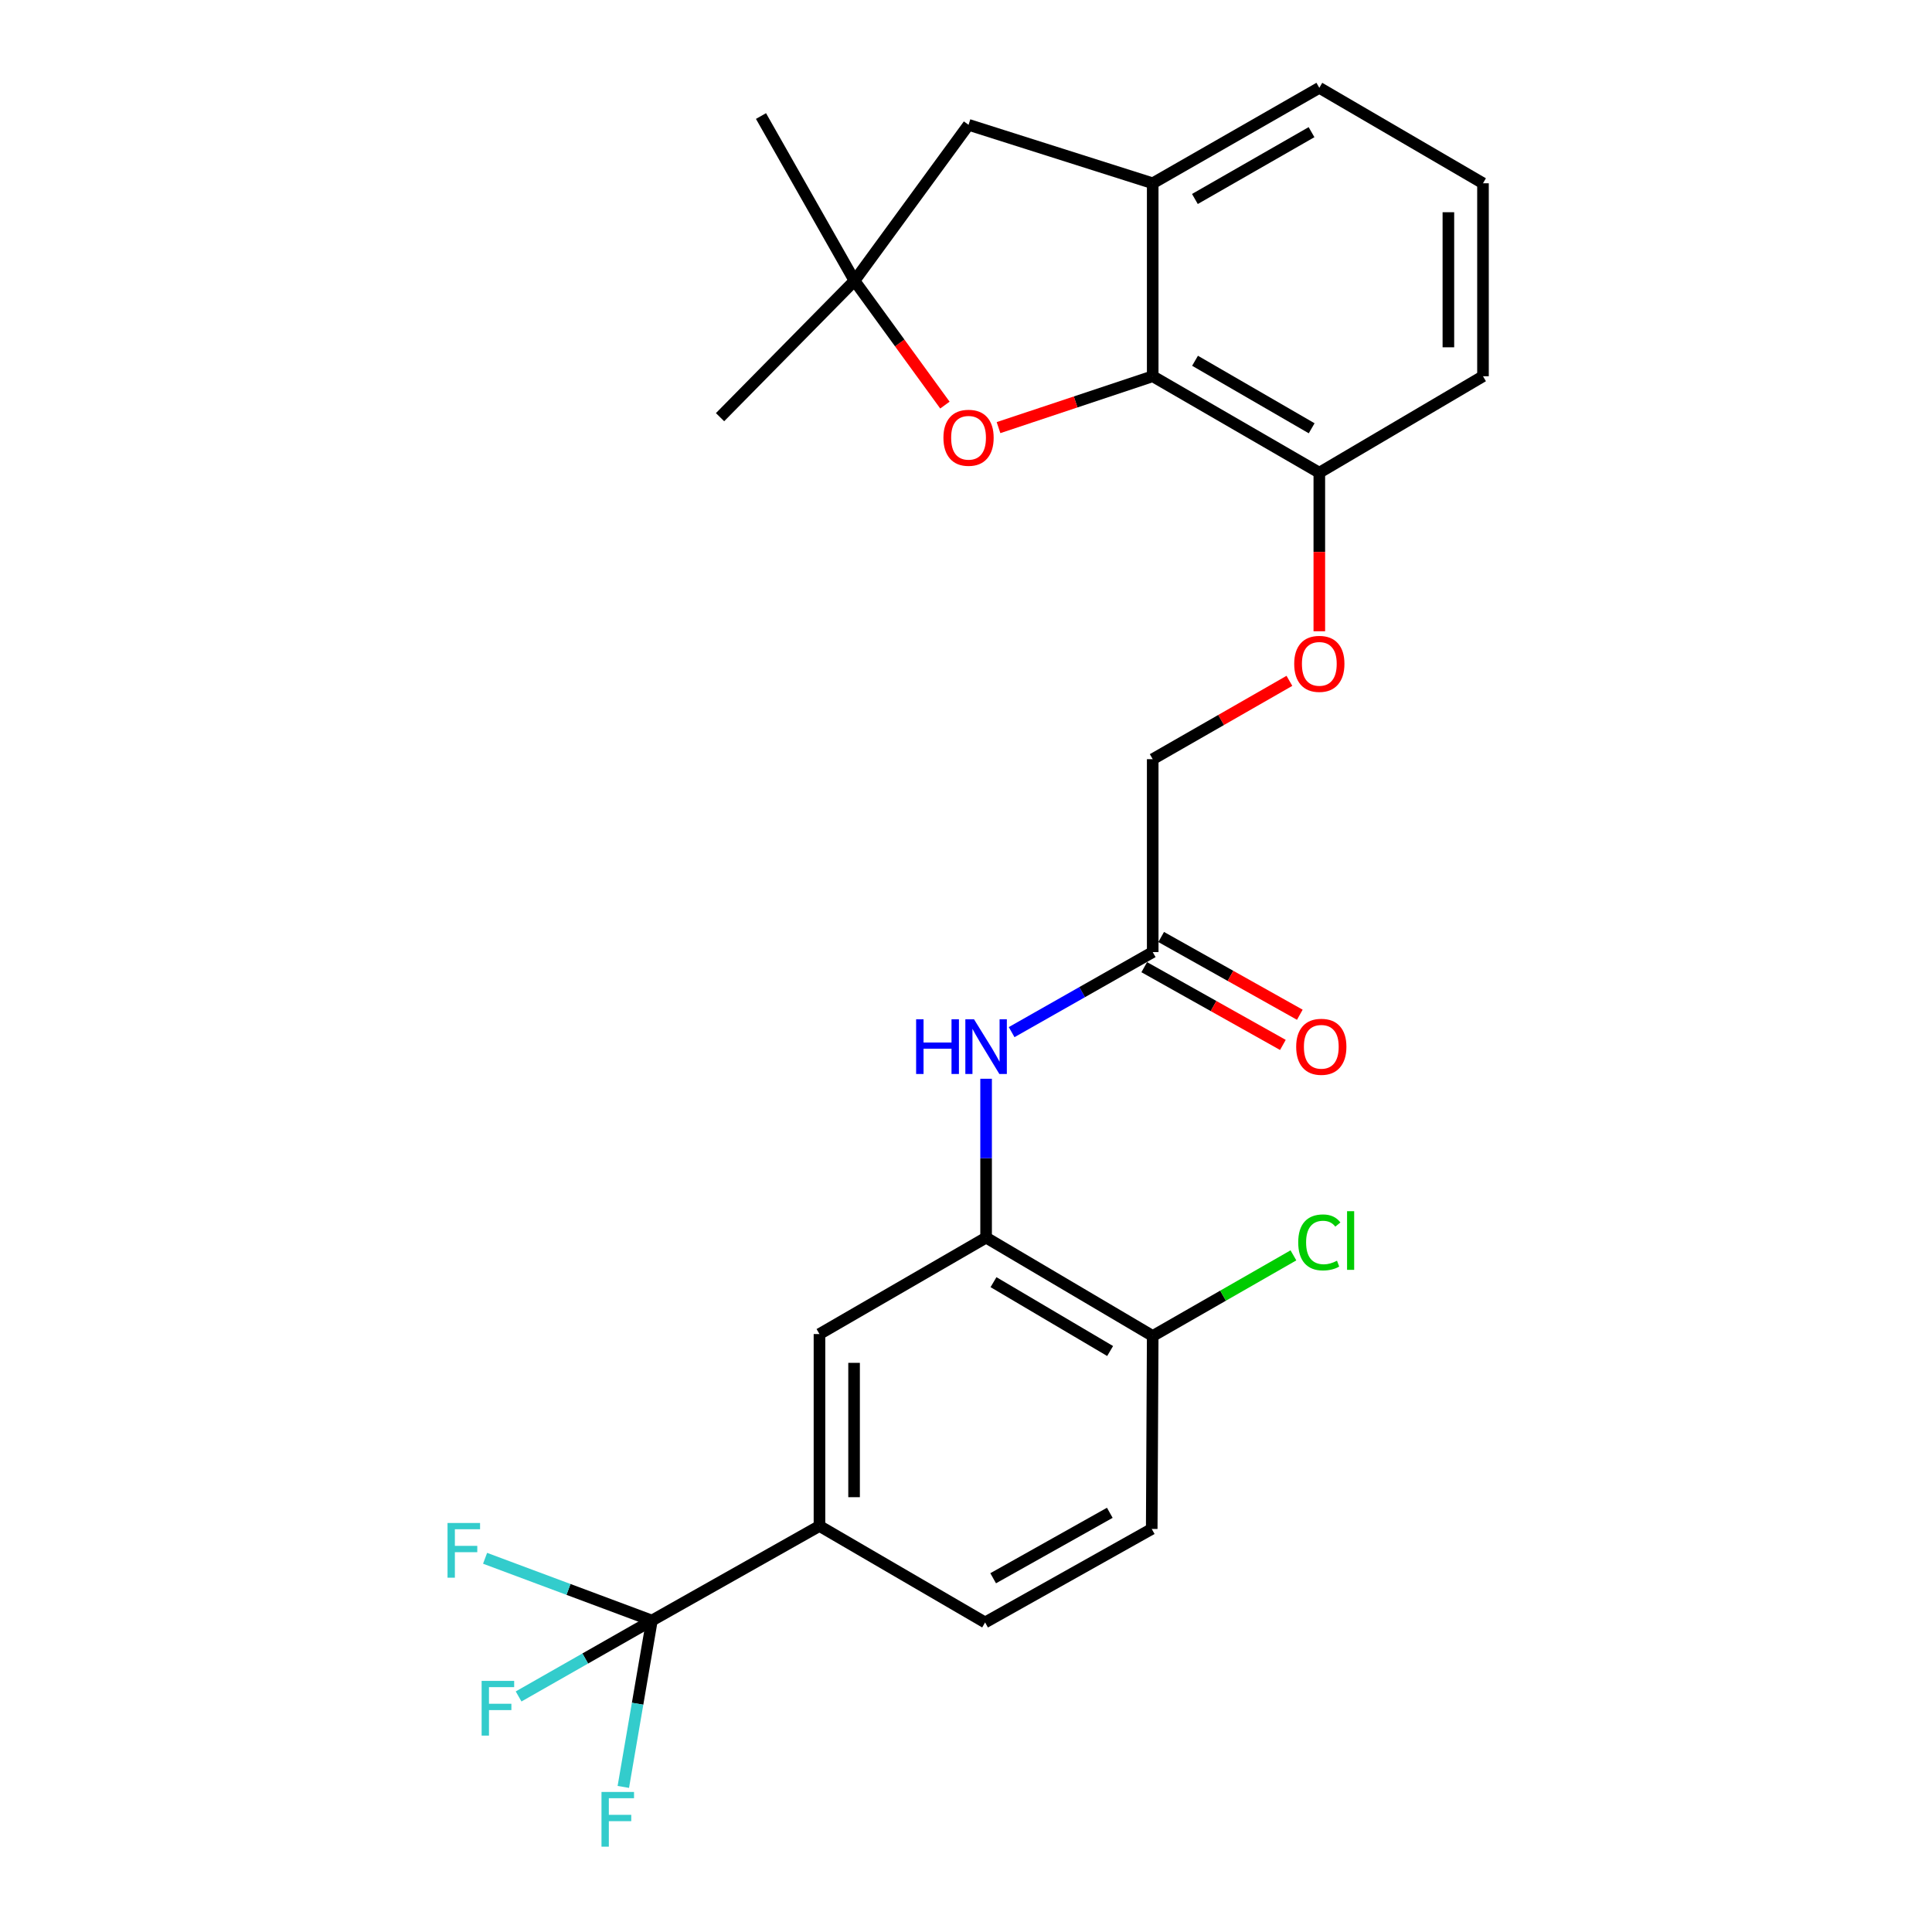 <?xml version='1.0' encoding='iso-8859-1'?>
<svg version='1.1' baseProfile='full'
              xmlns='http://www.w3.org/2000/svg'
                      xmlns:rdkit='http://www.rdkit.org/xml'
                      xmlns:xlink='http://www.w3.org/1999/xlink'
                  xml:space='preserve'
width='1000px' height='1000px' viewBox='0 0 1000 1000'>
<!-- END OF HEADER -->
<rect style='opacity:1.0;fill:#FFFFFF;stroke:none' width='1000' height='1000' x='0' y='0'> </rect>
<path class='bond-3' d='M 337.412,838.792 L 424.156,789.847' style='fill:none;fill-rule:evenodd;stroke:#000000;stroke-width:6px;stroke-linecap:butt;stroke-linejoin:miter;stroke-opacity:1' />
<path class='bond-16' d='M 337.412,838.792 L 330.021,881.849' style='fill:none;fill-rule:evenodd;stroke:#000000;stroke-width:6px;stroke-linecap:butt;stroke-linejoin:miter;stroke-opacity:1' />
<path class='bond-16' d='M 330.021,881.849 L 322.629,924.906' style='fill:none;fill-rule:evenodd;stroke:#33CCCC;stroke-width:6px;stroke-linecap:butt;stroke-linejoin:miter;stroke-opacity:1' />
<path class='bond-17' d='M 337.412,838.792 L 302.919,858.437' style='fill:none;fill-rule:evenodd;stroke:#000000;stroke-width:6px;stroke-linecap:butt;stroke-linejoin:miter;stroke-opacity:1' />
<path class='bond-17' d='M 302.919,858.437 L 268.425,878.082' style='fill:none;fill-rule:evenodd;stroke:#33CCCC;stroke-width:6px;stroke-linecap:butt;stroke-linejoin:miter;stroke-opacity:1' />
<path class='bond-18' d='M 337.412,838.792 L 294.245,822.679' style='fill:none;fill-rule:evenodd;stroke:#000000;stroke-width:6px;stroke-linecap:butt;stroke-linejoin:miter;stroke-opacity:1' />
<path class='bond-18' d='M 294.245,822.679 L 251.078,806.567' style='fill:none;fill-rule:evenodd;stroke:#33CCCC;stroke-width:6px;stroke-linecap:butt;stroke-linejoin:miter;stroke-opacity:1' />
<path class='bond-0' d='M 596.641,194.745 L 682.878,244.664' style='fill:none;fill-rule:evenodd;stroke:#000000;stroke-width:6px;stroke-linecap:butt;stroke-linejoin:miter;stroke-opacity:1' />
<path class='bond-0' d='M 618.549,186.733 L 678.915,221.676' style='fill:none;fill-rule:evenodd;stroke:#000000;stroke-width:6px;stroke-linecap:butt;stroke-linejoin:miter;stroke-opacity:1' />
<path class='bond-1' d='M 596.641,194.745 L 556.736,208.041' style='fill:none;fill-rule:evenodd;stroke:#000000;stroke-width:6px;stroke-linecap:butt;stroke-linejoin:miter;stroke-opacity:1' />
<path class='bond-1' d='M 556.736,208.041 L 516.831,221.337' style='fill:none;fill-rule:evenodd;stroke:#FF0000;stroke-width:6px;stroke-linecap:butt;stroke-linejoin:miter;stroke-opacity:1' />
<path class='bond-4' d='M 596.641,194.745 L 596.641,94.867' style='fill:none;fill-rule:evenodd;stroke:#000000;stroke-width:6px;stroke-linecap:butt;stroke-linejoin:miter;stroke-opacity:1' />
<path class='bond-6' d='M 489.083,209.676 L 465.689,177.5' style='fill:none;fill-rule:evenodd;stroke:#FF0000;stroke-width:6px;stroke-linecap:butt;stroke-linejoin:miter;stroke-opacity:1' />
<path class='bond-6' d='M 465.689,177.5 L 442.295,145.323' style='fill:none;fill-rule:evenodd;stroke:#000000;stroke-width:6px;stroke-linecap:butt;stroke-linejoin:miter;stroke-opacity:1' />
<path class='bond-2' d='M 510.403,640.587 L 424.156,690.506' style='fill:none;fill-rule:evenodd;stroke:#000000;stroke-width:6px;stroke-linecap:butt;stroke-linejoin:miter;stroke-opacity:1' />
<path class='bond-5' d='M 510.403,640.587 L 510.403,599.476' style='fill:none;fill-rule:evenodd;stroke:#000000;stroke-width:6px;stroke-linecap:butt;stroke-linejoin:miter;stroke-opacity:1' />
<path class='bond-5' d='M 510.403,599.476 L 510.403,558.364' style='fill:none;fill-rule:evenodd;stroke:#0000FF;stroke-width:6px;stroke-linecap:butt;stroke-linejoin:miter;stroke-opacity:1' />
<path class='bond-26' d='M 510.403,640.587 L 596.641,691.501' style='fill:none;fill-rule:evenodd;stroke:#000000;stroke-width:6px;stroke-linecap:butt;stroke-linejoin:miter;stroke-opacity:1' />
<path class='bond-26' d='M 514.233,663.647 L 574.599,699.287' style='fill:none;fill-rule:evenodd;stroke:#000000;stroke-width:6px;stroke-linecap:butt;stroke-linejoin:miter;stroke-opacity:1' />
<path class='bond-7' d='M 424.156,789.847 L 424.156,690.506' style='fill:none;fill-rule:evenodd;stroke:#000000;stroke-width:6px;stroke-linecap:butt;stroke-linejoin:miter;stroke-opacity:1' />
<path class='bond-7' d='M 442.067,774.946 L 442.067,705.407' style='fill:none;fill-rule:evenodd;stroke:#000000;stroke-width:6px;stroke-linecap:butt;stroke-linejoin:miter;stroke-opacity:1' />
<path class='bond-13' d='M 424.156,789.847 L 509.886,839.777' style='fill:none;fill-rule:evenodd;stroke:#000000;stroke-width:6px;stroke-linecap:butt;stroke-linejoin:miter;stroke-opacity:1' />
<path class='bond-9' d='M 596.641,94.867 L 501.319,64.608' style='fill:none;fill-rule:evenodd;stroke:#000000;stroke-width:6px;stroke-linecap:butt;stroke-linejoin:miter;stroke-opacity:1' />
<path class='bond-27' d='M 596.641,94.867 L 682.878,45.455' style='fill:none;fill-rule:evenodd;stroke:#000000;stroke-width:6px;stroke-linecap:butt;stroke-linejoin:miter;stroke-opacity:1' />
<path class='bond-27' d='M 618.48,102.995 L 678.846,68.406' style='fill:none;fill-rule:evenodd;stroke:#000000;stroke-width:6px;stroke-linecap:butt;stroke-linejoin:miter;stroke-opacity:1' />
<path class='bond-8' d='M 523.622,534.232 L 560.131,513.515' style='fill:none;fill-rule:evenodd;stroke:#0000FF;stroke-width:6px;stroke-linecap:butt;stroke-linejoin:miter;stroke-opacity:1' />
<path class='bond-8' d='M 560.131,513.515 L 596.641,492.799' style='fill:none;fill-rule:evenodd;stroke:#000000;stroke-width:6px;stroke-linecap:butt;stroke-linejoin:miter;stroke-opacity:1' />
<path class='bond-22' d='M 442.295,145.323 L 372.695,215.929' style='fill:none;fill-rule:evenodd;stroke:#000000;stroke-width:6px;stroke-linecap:butt;stroke-linejoin:miter;stroke-opacity:1' />
<path class='bond-23' d='M 442.295,145.323 L 393.888,60.061' style='fill:none;fill-rule:evenodd;stroke:#000000;stroke-width:6px;stroke-linecap:butt;stroke-linejoin:miter;stroke-opacity:1' />
<path class='bond-28' d='M 442.295,145.323 L 501.319,64.608' style='fill:none;fill-rule:evenodd;stroke:#000000;stroke-width:6px;stroke-linecap:butt;stroke-linejoin:miter;stroke-opacity:1' />
<path class='bond-14' d='M 592.26,500.61 L 628.141,520.73' style='fill:none;fill-rule:evenodd;stroke:#000000;stroke-width:6px;stroke-linecap:butt;stroke-linejoin:miter;stroke-opacity:1' />
<path class='bond-14' d='M 628.141,520.73 L 664.021,540.851' style='fill:none;fill-rule:evenodd;stroke:#FF0000;stroke-width:6px;stroke-linecap:butt;stroke-linejoin:miter;stroke-opacity:1' />
<path class='bond-14' d='M 601.021,484.988 L 636.901,505.109' style='fill:none;fill-rule:evenodd;stroke:#000000;stroke-width:6px;stroke-linecap:butt;stroke-linejoin:miter;stroke-opacity:1' />
<path class='bond-14' d='M 636.901,505.109 L 672.781,525.23' style='fill:none;fill-rule:evenodd;stroke:#FF0000;stroke-width:6px;stroke-linecap:butt;stroke-linejoin:miter;stroke-opacity:1' />
<path class='bond-19' d='M 596.641,492.799 L 596.641,392.95' style='fill:none;fill-rule:evenodd;stroke:#000000;stroke-width:6px;stroke-linecap:butt;stroke-linejoin:miter;stroke-opacity:1' />
<path class='bond-10' d='M 682.878,244.664 L 682.878,285.7' style='fill:none;fill-rule:evenodd;stroke:#000000;stroke-width:6px;stroke-linecap:butt;stroke-linejoin:miter;stroke-opacity:1' />
<path class='bond-10' d='M 682.878,285.7 L 682.878,326.737' style='fill:none;fill-rule:evenodd;stroke:#FF0000;stroke-width:6px;stroke-linecap:butt;stroke-linejoin:miter;stroke-opacity:1' />
<path class='bond-25' d='M 682.878,244.664 L 767.592,194.745' style='fill:none;fill-rule:evenodd;stroke:#000000;stroke-width:6px;stroke-linecap:butt;stroke-linejoin:miter;stroke-opacity:1' />
<path class='bond-11' d='M 596.641,691.501 L 596.133,791.38' style='fill:none;fill-rule:evenodd;stroke:#000000;stroke-width:6px;stroke-linecap:butt;stroke-linejoin:miter;stroke-opacity:1' />
<path class='bond-20' d='M 596.641,691.501 L 633.057,670.636' style='fill:none;fill-rule:evenodd;stroke:#000000;stroke-width:6px;stroke-linecap:butt;stroke-linejoin:miter;stroke-opacity:1' />
<path class='bond-20' d='M 633.057,670.636 L 669.473,649.77' style='fill:none;fill-rule:evenodd;stroke:#00CC00;stroke-width:6px;stroke-linecap:butt;stroke-linejoin:miter;stroke-opacity:1' />
<path class='bond-12' d='M 667.393,352.402 L 632.017,372.676' style='fill:none;fill-rule:evenodd;stroke:#FF0000;stroke-width:6px;stroke-linecap:butt;stroke-linejoin:miter;stroke-opacity:1' />
<path class='bond-12' d='M 632.017,372.676 L 596.641,392.95' style='fill:none;fill-rule:evenodd;stroke:#000000;stroke-width:6px;stroke-linecap:butt;stroke-linejoin:miter;stroke-opacity:1' />
<path class='bond-15' d='M 509.886,839.777 L 596.133,791.38' style='fill:none;fill-rule:evenodd;stroke:#000000;stroke-width:6px;stroke-linecap:butt;stroke-linejoin:miter;stroke-opacity:1' />
<path class='bond-15' d='M 514.059,816.898 L 574.432,783.02' style='fill:none;fill-rule:evenodd;stroke:#000000;stroke-width:6px;stroke-linecap:butt;stroke-linejoin:miter;stroke-opacity:1' />
<path class='bond-21' d='M 682.878,45.455 L 767.592,94.867' style='fill:none;fill-rule:evenodd;stroke:#000000;stroke-width:6px;stroke-linecap:butt;stroke-linejoin:miter;stroke-opacity:1' />
<path class='bond-24' d='M 767.592,94.867 L 767.592,194.745' style='fill:none;fill-rule:evenodd;stroke:#000000;stroke-width:6px;stroke-linecap:butt;stroke-linejoin:miter;stroke-opacity:1' />
<path class='bond-24' d='M 749.682,109.848 L 749.682,179.763' style='fill:none;fill-rule:evenodd;stroke:#000000;stroke-width:6px;stroke-linecap:butt;stroke-linejoin:miter;stroke-opacity:1' />
<path  class='atom-2' d='M 488.319 226.586
Q 488.319 219.786, 491.679 215.986
Q 495.039 212.186, 501.319 212.186
Q 507.599 212.186, 510.959 215.986
Q 514.319 219.786, 514.319 226.586
Q 514.319 233.466, 510.919 237.386
Q 507.519 241.266, 501.319 241.266
Q 495.079 241.266, 491.679 237.386
Q 488.319 233.506, 488.319 226.586
M 501.319 238.066
Q 505.639 238.066, 507.959 235.186
Q 510.319 232.266, 510.319 226.586
Q 510.319 221.026, 507.959 218.226
Q 505.639 215.386, 501.319 215.386
Q 496.999 215.386, 494.639 218.186
Q 492.319 220.986, 492.319 226.586
Q 492.319 232.306, 494.639 235.186
Q 496.999 238.066, 501.319 238.066
' fill='#FF0000'/>
<path  class='atom-6' d='M 474.183 527.573
L 478.023 527.573
L 478.023 539.613
L 492.503 539.613
L 492.503 527.573
L 496.343 527.573
L 496.343 555.893
L 492.503 555.893
L 492.503 542.813
L 478.023 542.813
L 478.023 555.893
L 474.183 555.893
L 474.183 527.573
' fill='#0000FF'/>
<path  class='atom-6' d='M 504.143 527.573
L 513.423 542.573
Q 514.343 544.053, 515.823 546.733
Q 517.303 549.413, 517.383 549.573
L 517.383 527.573
L 521.143 527.573
L 521.143 555.893
L 517.263 555.893
L 507.303 539.493
Q 506.143 537.573, 504.903 535.373
Q 503.703 533.173, 503.343 532.493
L 503.343 555.893
L 499.663 555.893
L 499.663 527.573
L 504.143 527.573
' fill='#0000FF'/>
<path  class='atom-13' d='M 669.878 343.608
Q 669.878 336.808, 673.238 333.008
Q 676.598 329.208, 682.878 329.208
Q 689.158 329.208, 692.518 333.008
Q 695.878 336.808, 695.878 343.608
Q 695.878 350.488, 692.478 354.408
Q 689.078 358.288, 682.878 358.288
Q 676.638 358.288, 673.238 354.408
Q 669.878 350.528, 669.878 343.608
M 682.878 355.088
Q 687.198 355.088, 689.518 352.208
Q 691.878 349.288, 691.878 343.608
Q 691.878 338.048, 689.518 335.248
Q 687.198 332.408, 682.878 332.408
Q 678.558 332.408, 676.198 335.208
Q 673.878 338.008, 673.878 343.608
Q 673.878 349.328, 676.198 352.208
Q 678.558 355.088, 682.878 355.088
' fill='#FF0000'/>
<path  class='atom-15' d='M 670.902 541.813
Q 670.902 535.013, 674.262 531.213
Q 677.622 527.413, 683.902 527.413
Q 690.182 527.413, 693.542 531.213
Q 696.902 535.013, 696.902 541.813
Q 696.902 548.693, 693.502 552.613
Q 690.102 556.493, 683.902 556.493
Q 677.662 556.493, 674.262 552.613
Q 670.902 548.733, 670.902 541.813
M 683.902 553.293
Q 688.222 553.293, 690.542 550.413
Q 692.902 547.493, 692.902 541.813
Q 692.902 536.253, 690.542 533.453
Q 688.222 530.613, 683.902 530.613
Q 679.582 530.613, 677.222 533.413
Q 674.902 536.213, 674.902 541.813
Q 674.902 547.533, 677.222 550.413
Q 679.582 553.293, 683.902 553.293
' fill='#FF0000'/>
<path  class='atom-17' d='M 311.331 927.515
L 328.171 927.515
L 328.171 930.755
L 315.131 930.755
L 315.131 939.355
L 326.731 939.355
L 326.731 942.635
L 315.131 942.635
L 315.131 955.835
L 311.331 955.835
L 311.331 927.515
' fill='#33CCCC'/>
<path  class='atom-18' d='M 249.292 870.024
L 266.132 870.024
L 266.132 873.264
L 253.092 873.264
L 253.092 881.864
L 264.692 881.864
L 264.692 885.144
L 253.092 885.144
L 253.092 898.344
L 249.292 898.344
L 249.292 870.024
' fill='#33CCCC'/>
<path  class='atom-19' d='M 231.641 788.294
L 248.481 788.294
L 248.481 791.534
L 235.441 791.534
L 235.441 800.134
L 247.041 800.134
L 247.041 803.414
L 235.441 803.414
L 235.441 816.614
L 231.641 816.614
L 231.641 788.294
' fill='#33CCCC'/>
<path  class='atom-21' d='M 671.958 643.069
Q 671.958 636.029, 675.238 632.349
Q 678.558 628.629, 684.838 628.629
Q 690.678 628.629, 693.798 632.749
L 691.158 634.909
Q 688.878 631.909, 684.838 631.909
Q 680.558 631.909, 678.278 634.789
Q 676.038 637.629, 676.038 643.069
Q 676.038 648.669, 678.358 651.549
Q 680.718 654.429, 685.278 654.429
Q 688.398 654.429, 692.038 652.549
L 693.158 655.549
Q 691.678 656.509, 689.438 657.069
Q 687.198 657.629, 684.718 657.629
Q 678.558 657.629, 675.238 653.869
Q 671.958 650.109, 671.958 643.069
' fill='#00CC00'/>
<path  class='atom-21' d='M 697.238 626.909
L 700.918 626.909
L 700.918 657.269
L 697.238 657.269
L 697.238 626.909
' fill='#00CC00'/>
</svg>
